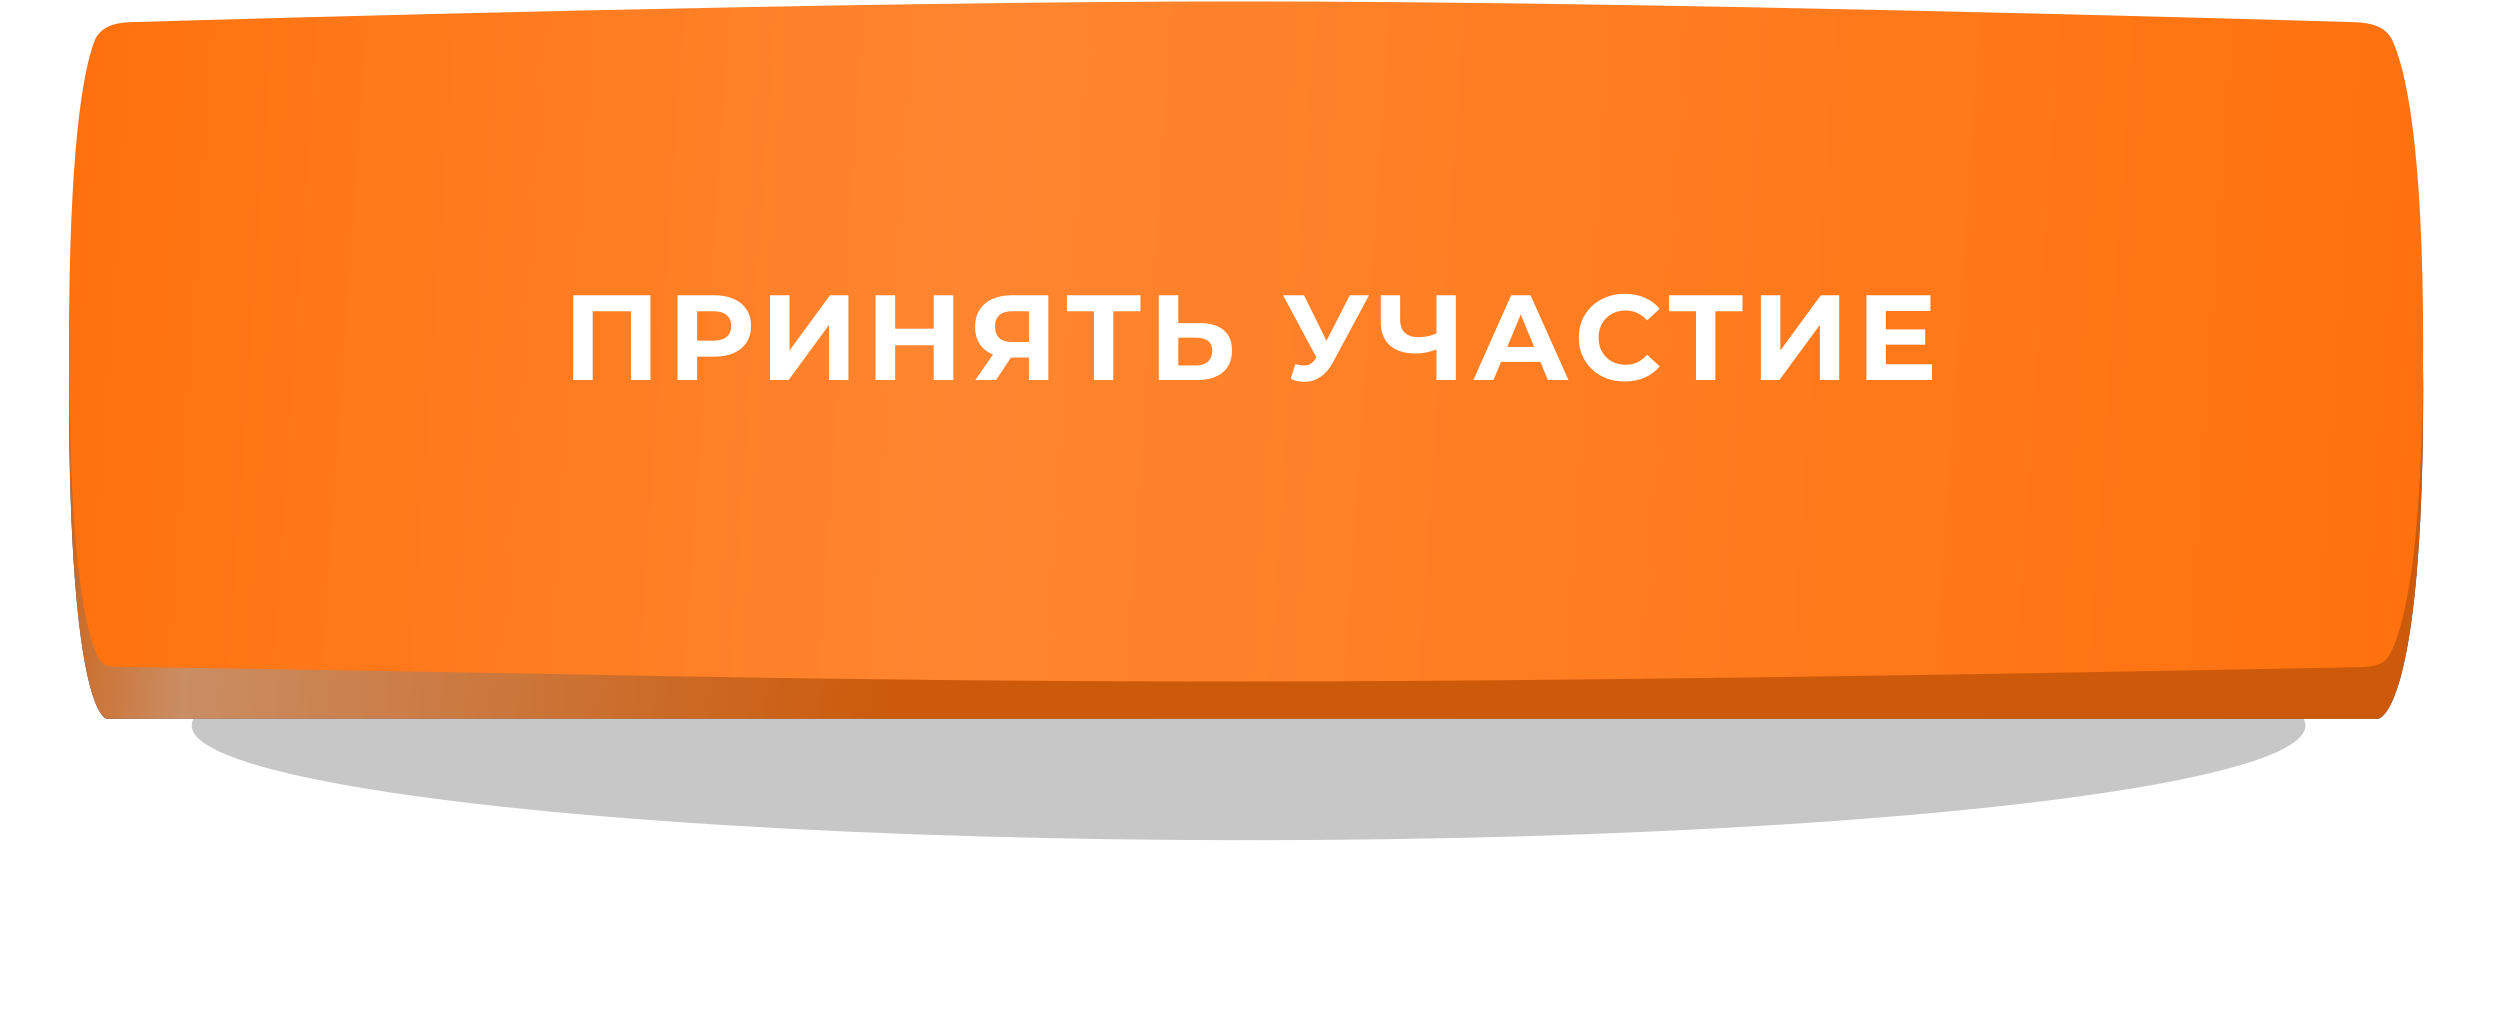 <?xml version="1.0" encoding="UTF-8"?> <svg xmlns="http://www.w3.org/2000/svg" width="326" height="135" viewBox="0 0 326 135" fill="none"> <g filter="url(#filter0_f_402_185)"> <ellipse cx="162.812" cy="94.614" rx="137.812" ry="14.948" fill="#232323" fill-opacity="0.25"></ellipse> </g> <path d="M12.273 10.448C12.98 8.486 14.922 7.881 17.006 7.818C33.264 7.322 110.482 5.052 161.996 5.052C213.51 5.052 290.728 7.322 306.986 7.818C309.07 7.881 311.115 8.363 311.971 10.265C313.702 14.105 315.979 24.214 315.979 50.824C315.979 93.735 310.057 93.735 310.057 93.735C310.057 93.735 310.057 93.735 310.057 93.735H13.935C13.935 93.735 13.935 93.735 13.935 93.735C13.935 93.735 9 93.735 9 50.824C9 24.625 10.84 14.422 12.273 10.448Z" fill="url(#paint0_linear_402_185)"></path> <path d="M12.273 10.448C12.98 8.486 14.922 7.881 17.006 7.818C33.264 7.322 110.482 5.052 161.996 5.052C213.51 5.052 290.728 7.322 306.986 7.818C309.07 7.881 311.115 8.363 311.971 10.265C313.702 14.105 315.979 24.214 315.979 50.824C315.979 93.735 310.057 93.735 310.057 93.735C310.057 93.735 310.057 93.735 310.057 93.735H13.935C13.935 93.735 13.935 93.735 13.935 93.735C13.935 93.735 9 93.735 9 50.824C9 24.625 10.84 14.422 12.273 10.448Z" fill="black" fill-opacity="0.2"></path> <path d="M12.273 10.448C12.98 8.486 14.922 7.881 17.006 7.818C33.264 7.322 110.482 5.052 161.996 5.052C213.51 5.052 290.728 7.322 306.986 7.818C309.07 7.881 311.115 8.363 311.971 10.265C313.702 14.105 315.979 24.214 315.979 50.824C315.979 93.735 310.057 93.735 310.057 93.735C310.057 93.735 310.057 93.735 310.057 93.735H13.935C13.935 93.735 13.935 93.735 13.935 93.735C13.935 93.735 9 93.735 9 50.824C9 24.625 10.84 14.422 12.273 10.448Z" fill="url(#paint1_linear_402_185)"></path> <path d="M12.273 10.448C12.98 8.486 14.922 7.881 17.006 7.818C33.264 7.322 110.482 5.052 161.996 5.052C213.51 5.052 290.728 7.322 306.986 7.818C309.07 7.881 311.115 8.363 311.971 10.265C313.702 14.105 315.979 24.214 315.979 50.824C315.979 93.735 310.057 93.735 310.057 93.735C310.057 93.735 310.057 93.735 310.057 93.735H13.935C13.935 93.735 13.935 93.735 13.935 93.735C13.935 93.735 9 93.735 9 50.824C9 24.625 10.84 14.422 12.273 10.448Z" fill="black" fill-opacity="0.2"></path> <path d="M12.28 5.445C12.988 3.531 14.899 2.955 16.939 2.894C33.048 2.413 110.41 0.187 161.996 0.187C213.582 0.187 290.944 2.413 307.053 2.894C309.093 2.955 311.103 3.411 311.961 5.262C313.692 9.001 315.979 18.876 315.979 44.96C315.979 73.312 313.277 82.514 311.523 85.501C310.809 86.716 309.378 86.95 307.968 86.979C294.134 87.267 214.637 88.869 161.996 88.869C104.605 88.869 72.246 87.708 15.238 86.953C14.378 86.941 13.482 86.802 13.027 86.072C11.602 83.785 9 75.436 9 44.96C9 19.289 10.846 9.318 12.28 5.445Z" fill="url(#paint2_linear_402_185)"></path> <path d="M74.745 49.556V38.501H84.821V49.556H82.278V40.001L82.862 40.585H76.703L77.287 40.001V49.556H74.745ZM88.351 49.556V38.501H93.136C94.126 38.501 94.979 38.664 95.695 38.99C96.411 39.306 96.963 39.764 97.353 40.364C97.743 40.964 97.937 41.68 97.937 42.512C97.937 43.333 97.743 44.044 97.353 44.644C96.963 45.244 96.411 45.707 95.695 46.034C94.979 46.35 94.126 46.508 93.136 46.508H89.772L90.909 45.355V49.556H88.351ZM90.909 45.639L89.772 44.423H92.994C93.784 44.423 94.374 44.254 94.763 43.917C95.153 43.581 95.347 43.112 95.347 42.512C95.347 41.901 95.153 41.428 94.763 41.09C94.374 40.754 93.784 40.585 92.994 40.585H89.772L90.909 39.369V45.639ZM100.415 49.556V38.501H102.958V45.702L108.232 38.501H110.633V49.556H108.106V42.37L102.831 49.556H100.415ZM121.756 38.501H124.314V49.556H121.756V38.501ZM116.734 49.556H114.175V38.501H116.734V49.556ZM121.945 45.023H116.544V42.859H121.945V45.023ZM134.175 49.556V46.065L134.807 46.618H131.775C130.817 46.618 129.99 46.46 129.295 46.144C128.6 45.828 128.069 45.37 127.7 44.77C127.332 44.17 127.147 43.454 127.147 42.623C127.147 41.759 127.342 41.022 127.732 40.411C128.132 39.79 128.69 39.316 129.406 38.99C130.122 38.664 130.964 38.501 131.933 38.501H136.702V49.556H134.175ZM127.179 49.556L129.927 45.592H132.517L129.88 49.556H127.179ZM134.175 45.244V39.922L134.807 40.585H131.996C131.269 40.585 130.711 40.754 130.322 41.09C129.943 41.428 129.753 41.928 129.753 42.591C129.753 43.233 129.938 43.728 130.306 44.075C130.675 44.423 131.217 44.597 131.933 44.597H134.807L134.175 45.244ZM142.646 49.556V40.001L143.231 40.585H139.125V38.501H148.711V40.585H144.605L145.173 40.001V49.556H142.646ZM156.461 42.133C157.798 42.133 158.83 42.433 159.556 43.033C160.283 43.623 160.646 44.512 160.646 45.702C160.646 46.966 160.241 47.924 159.43 48.577C158.63 49.229 157.519 49.556 156.098 49.556H151.107V38.501H153.65V42.133H156.461ZM155.956 47.66C156.608 47.66 157.124 47.497 157.503 47.171C157.882 46.844 158.072 46.371 158.072 45.749C158.072 45.139 157.882 44.702 157.503 44.439C157.135 44.165 156.619 44.028 155.956 44.028H153.65V47.66H155.956ZM168.92 47.471C169.531 47.65 170.042 47.703 170.452 47.629C170.873 47.545 171.247 47.25 171.574 46.745L172.111 45.939L172.347 45.671L176.011 38.501H178.523L173.816 47.25C173.395 48.039 172.895 48.645 172.316 49.066C171.747 49.487 171.121 49.724 170.436 49.777C169.752 49.84 169.041 49.719 168.304 49.413L168.92 47.471ZM172.3 47.803L167.309 38.501H170.042L173.706 45.923L172.3 47.803ZM187.677 45.434C187.129 45.655 186.603 45.823 186.097 45.939C185.592 46.044 185.108 46.097 184.644 46.097C183.16 46.097 182.023 45.744 181.233 45.039C180.444 44.323 180.049 43.296 180.049 41.959V38.501H182.576V41.675C182.576 42.433 182.781 43.007 183.192 43.396C183.602 43.775 184.186 43.965 184.945 43.965C185.429 43.965 185.897 43.912 186.35 43.807C186.803 43.691 187.224 43.528 187.614 43.317L187.677 45.434ZM187.314 49.556V38.501H189.84V49.556H187.314ZM192.131 49.556L197.058 38.501H199.585L204.528 49.556H201.844L197.801 39.795H198.811L194.752 49.556H192.131ZM194.595 47.187L195.274 45.244H200.959L201.654 47.187H194.595ZM211.857 49.745C211.005 49.745 210.21 49.608 209.473 49.335C208.746 49.05 208.114 48.65 207.577 48.134C207.041 47.618 206.619 47.013 206.314 46.318C206.019 45.623 205.872 44.86 205.872 44.028C205.872 43.196 206.019 42.433 206.314 41.738C206.619 41.043 207.041 40.438 207.577 39.922C208.125 39.406 208.762 39.011 209.488 38.737C210.215 38.453 211.01 38.311 211.873 38.311C212.831 38.311 213.695 38.479 214.463 38.816C215.242 39.143 215.895 39.627 216.422 40.269L214.779 41.785C214.4 41.354 213.979 41.033 213.516 40.822C213.052 40.601 212.547 40.49 212 40.49C211.484 40.49 211.01 40.575 210.578 40.743C210.147 40.912 209.773 41.154 209.457 41.47C209.141 41.785 208.894 42.159 208.715 42.591C208.546 43.023 208.462 43.502 208.462 44.028C208.462 44.554 208.546 45.034 208.715 45.465C208.894 45.897 209.141 46.271 209.457 46.587C209.773 46.902 210.147 47.145 210.578 47.313C211.01 47.481 211.484 47.566 212 47.566C212.547 47.566 213.052 47.46 213.516 47.25C213.979 47.029 214.4 46.697 214.779 46.255L216.422 47.771C215.895 48.413 215.242 48.903 214.463 49.24C213.695 49.577 212.826 49.745 211.857 49.745ZM221.156 49.556V40.001L221.74 40.585H217.634V38.501H227.22V40.585H223.114L223.683 40.001V49.556H221.156ZM229.616 49.556V38.501H232.159V45.702L237.434 38.501H239.834V49.556H237.308V42.37L232.033 49.556H229.616ZM245.73 42.954H251.052V44.944H245.73V42.954ZM245.919 47.503H251.937V49.556H243.377V38.501H251.731V40.554H245.919V47.503Z" fill="white"></path> <defs> <filter id="filter0_f_402_185" x="0.323" y="54.989" width="324.979" height="79.249" filterUnits="userSpaceOnUse" color-interpolation-filters="sRGB"> <feFlood flood-opacity="0" result="BackgroundImageFix"></feFlood> <feBlend mode="normal" in="SourceGraphic" in2="BackgroundImageFix" result="shape"></feBlend> <feGaussianBlur stdDeviation="12.338" result="effect1_foregroundBlur_402_185"></feGaussianBlur> </filter> <linearGradient id="paint0_linear_402_185" x1="9" y1="88.23" x2="315.816" y2="4.455" gradientUnits="userSpaceOnUse"> <stop stop-color="#356BD1"></stop> <stop offset="0.482" stop-color="#8EAAE0"></stop> <stop offset="1" stop-color="#356BD1"></stop> </linearGradient> <linearGradient id="paint1_linear_402_185" x1="9" y1="5.052" x2="124.089" y2="16.758" gradientUnits="userSpaceOnUse"> <stop stop-color="#FF710D"></stop> <stop offset="0.202" stop-color="#FDB17C"></stop> <stop offset="1" stop-color="#FF710D"></stop> </linearGradient> <linearGradient id="paint2_linear_402_185" x1="9" y1="0.187" x2="320.594" y2="21.537" gradientUnits="userSpaceOnUse"> <stop stop-color="#FF710D"></stop> <stop offset="0.38" stop-color="#FF8530"></stop> <stop offset="1" stop-color="#FF710D"></stop> </linearGradient> </defs> </svg> 